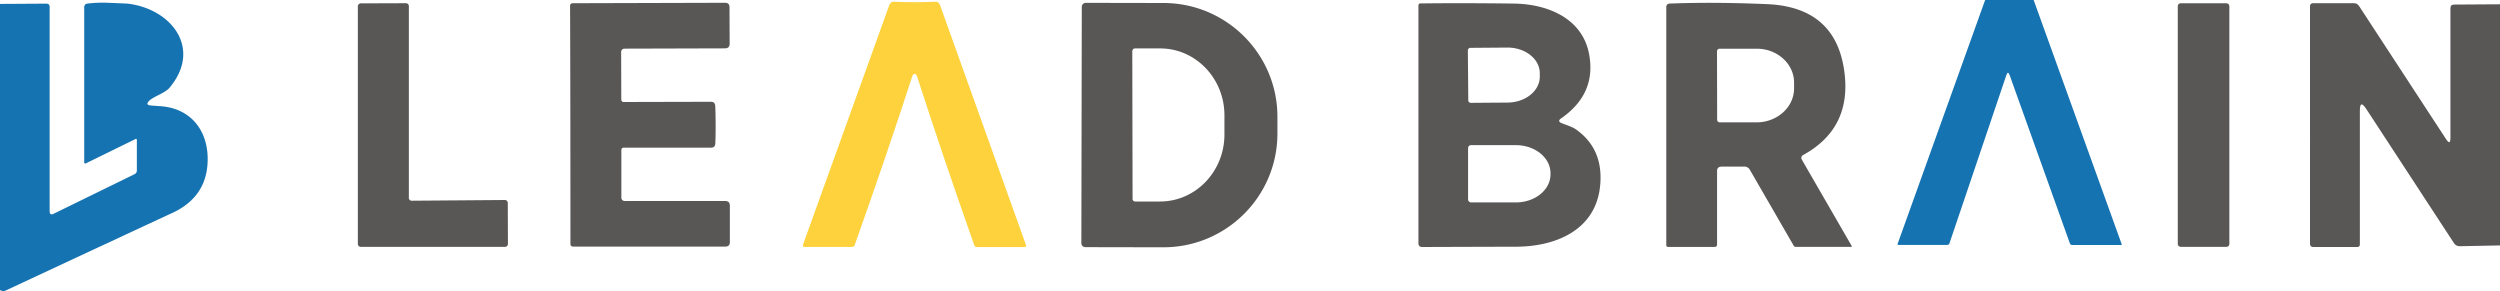 <svg id="_レイヤー_2" xmlns="http://www.w3.org/2000/svg" width="350" height="40.76" viewBox="0 0 350 40.76"><defs><style>.cls-1{fill:#595656}.cls-2{fill:#1673b1}</style></defs><g id="_レイヤー_1-2"><path class="cls-2" d="M284.71 0l12.32 34.17c.03.09 0 .13-.09.13h-6.82c-.17 0-.29-.08-.34-.24l-8.43-23.54c-.16-.44-.31-.44-.46 0l-7.96 23.53c-.05.16-.16.24-.33.24h-6.81c-.12 0-.16-.05-.12-.16L277.92 0h6.79z"/><path d="M128.06.31c1.01 0 1.95-.02 2.82-.07.37-.02.61.14.73.49l12.03 33.58c.04.11-.01.23-.12.27-.02 0-.05.01-.07.01h-6.7c-.16 0-.3-.1-.35-.25-2.95-8.36-5.62-16.24-8.01-23.64-.07-.23-.19-.35-.34-.35s-.27.12-.34.35c-2.4 7.39-5.09 15.27-8.06 23.62-.05.15-.19.25-.35.25h-6.7c-.11 0-.2-.1-.2-.21 0-.03 0-.05.01-.08L124.5.72c.13-.35.37-.51.74-.48.87.05 1.81.07 2.82.07z" fill="#fdd23c"/><path class="cls-2" d="M0 40.62V.55L6.47.51c.32 0 .48.15.48.47v28.59c0 .42.19.54.57.35l11.31-5.53c.22-.11.33-.28.33-.53v-4.29a.13.13 0 00-.11-.13c-.02 0-.05 0-.07.02L12 22.88a.16.16 0 01-.2-.07c0-.02-.01-.04-.01-.06V1.03c0-.31.16-.49.47-.53.92-.11 1.87-.15 2.84-.11 1.8.07 2.73.11 2.78.12 6.12.73 10.45 6.27 5.86 11.77-.64.77-2.34 1.25-2.91 1.89-.31.35-.24.54.23.59.43.04.86.07 1.3.1 4.57.27 7 3.74 6.69 8.15-.23 3.2-1.95 5.5-5.16 6.91-.51.23-8.23 3.82-23.14 10.77-.16.08-.32.09-.48.03l-.27-.1z"/><path class="cls-1" d="M57.64 28.1l13.04-.1c.23 0 .41.18.41.41l.02 5.74c0 .23-.18.41-.41.41H50.51c-.23 0-.41-.18-.41-.41V.88a.42.42 0 01.42-.41l6.31-.02c.23 0 .41.18.41.41v26.83c-.01.23.17.41.4.41zm42.55-10.64c0 1.33-.02 2.22-.05 2.66-.03.37-.22.55-.59.55H87.31c-.18 0-.32.14-.32.32v6.69c0 .25.21.46.46.46h14.07c.44 0 .66.22.66.66v5.1c0 .41-.21.62-.62.62H80.25c-.26 0-.39-.13-.39-.39 0-1.99 0-7.53-.01-16.64S79.82 2.83 79.81.85c0-.26.13-.39.39-.4l21.31-.06c.41 0 .62.21.62.62l.02 5.1c0 .44-.22.66-.66.66l-14.07.04c-.25 0-.46.21-.46.46l.02 6.69c0 .18.14.32.32.32l12.24-.03c.37 0 .56.18.59.55.03.44.05 1.33.06 2.66zM151.45.96c0-.31.25-.56.56-.56l10.9.02c8.81.02 15.94 7.16 15.93 15.95v2.34c-.01 8.8-7.17 15.92-15.98 15.91h-.01l-10.9-.02a.56.56 0 01-.56-.56l.06-33.08zm7.07 6.18l.04 20.72c0 .19.16.35.35.35h3.53c4.97-.02 8.99-4.22 8.98-9.39v-2.68c0-5.17-4.04-9.37-9.01-9.36h-3.53a.37.37 0 00-.35.36zm60.11 10.1c.67.28 1.45.48 2.04.9 2.51 1.79 3.63 4.33 3.37 7.63-.49 6.47-6.31 8.82-12.04 8.77-.19 0-4.48.01-12.88.04-.36 0-.54-.18-.54-.54V.75c0-.15.12-.27.26-.27 4.03-.05 8.38-.04 13.07.02 4.86.06 9.6 2.12 10.55 7 .73 3.74-.57 6.76-3.9 9.07-.39.27-.36.49.07.67zM205.5 7.05l.06 7c0 .19.16.35.35.35l5.16-.04c2.5-.02 4.52-1.65 4.5-3.64v-.5c-.02-1.99-2.06-3.58-4.56-3.56l-5.16.04c-.19 0-.35.16-.35.35zm.03 13.69v7.18c0 .23.19.42.42.42h6.27c2.68 0 4.85-1.76 4.85-3.93v-.16c0-2.17-2.17-3.93-4.85-3.93h-6.27c-.23 0-.42.19-.42.42zm35.49 2.59c-.42 0-.63.21-.63.62V34.2c0 .25-.12.37-.37.37h-6.47c-.18 0-.27-.09-.27-.27V.95c0-.24.2-.44.44-.45 4.19-.16 8.75-.13 13.69.08 6.55.29 10.16 3.58 10.85 9.87.55 5.05-1.37 8.8-5.78 11.23-.31.17-.37.4-.2.71l6.96 12.05s.01.1-.03.12c-.01 0-.03.01-.04 0h-7.79c-.11 0-.2-.05-.26-.16l-6.13-10.61a.887.887 0 00-.82-.47h-3.15zm-.64-16.14l.02 9.58c0 .2.16.36.36.36h5.2c2.88-.02 5.22-2.15 5.21-4.77v-.8c0-2.62-2.35-4.75-5.23-4.74h-5.2c-.2 0-.36.17-.36.37z"/><rect class="cls-1" x="304.89" y=".46" width="7.22" height="34.1" rx=".39" ry=".39"/><path class="cls-1" d="M350 .6v33.76l-5.63.11c-.35 0-.63-.14-.82-.44l-12.29-18.8c-.59-.89-.88-.81-.88.26v18.73c0 .24-.12.36-.35.36h-6.23c-.22 0-.4-.18-.4-.4V.83c0-.21.17-.38.39-.38h5.77c.3 0 .53.13.7.38l12.19 18.65c.41.62.61.56.61-.18V1.16c0-.35.17-.52.52-.52L350 .6z"/></g></svg>